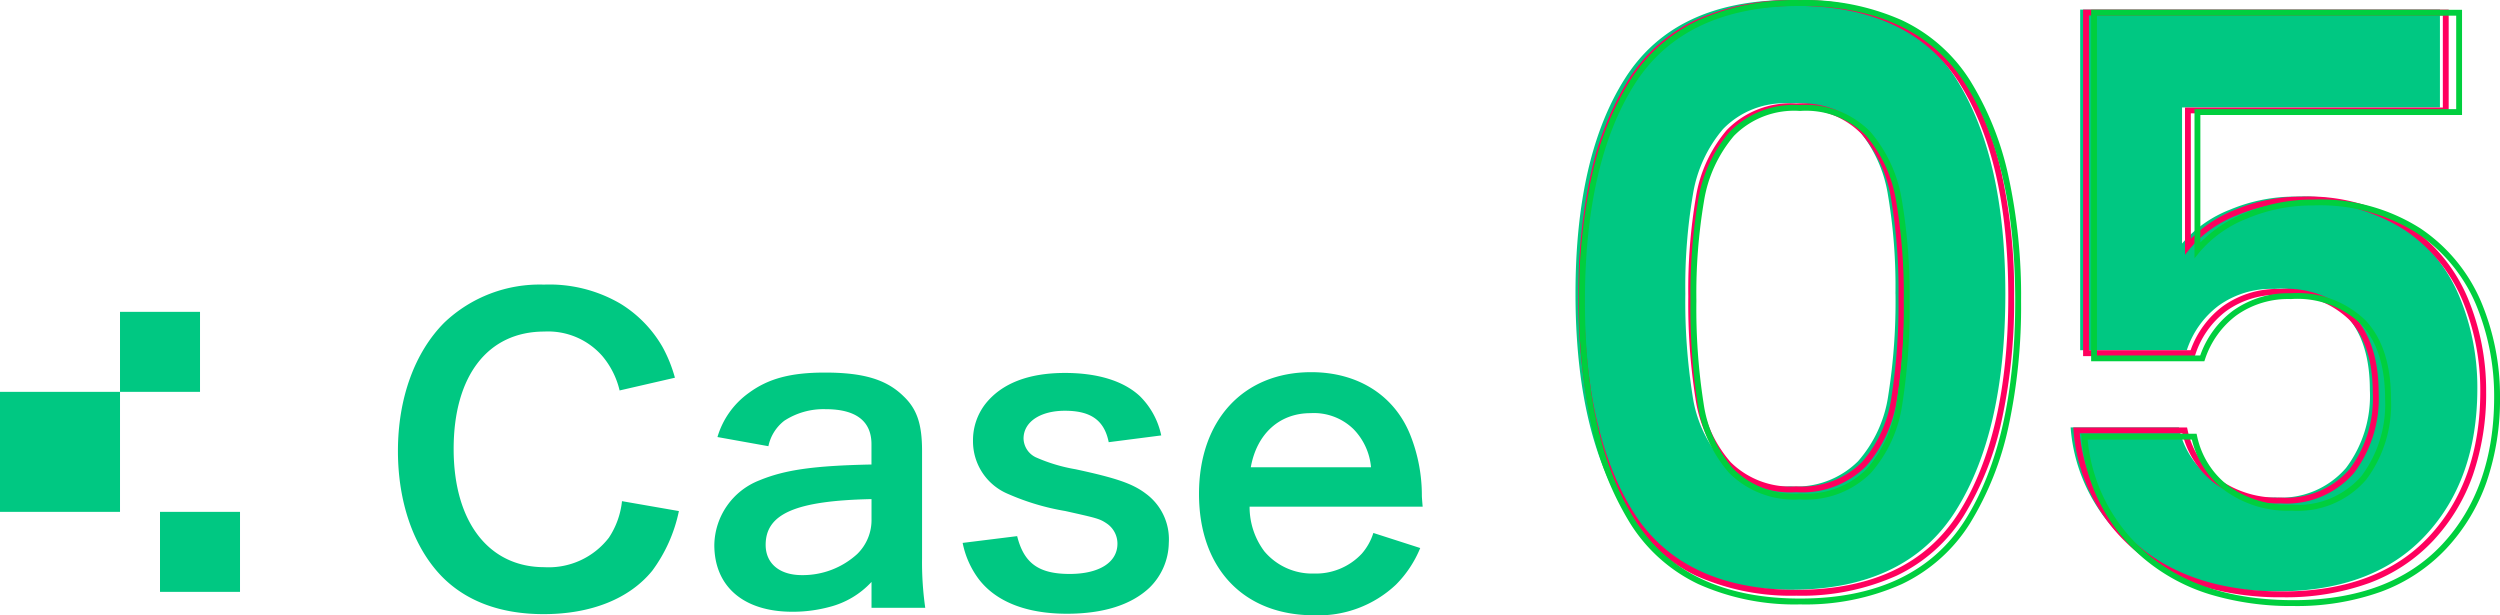 <svg xmlns="http://www.w3.org/2000/svg" width="213.584" height="52.57" viewBox="0 0 213.584 52.57"><g transform="translate(-645 -8450.935)"><rect width="10.253" height="10.253" transform="translate(645 8484.412)" fill="#00c882"/><rect width="6.835" height="6.835" transform="translate(655.253 8477.577)" fill="#00c882"/><rect width="6.835" height="6.835" transform="translate(658.67 8494.665)" fill="#00c882"/><path d="M20.672-8.7A6.945,6.945,0,0,1,19.55-5.576,6.492,6.492,0,0,1,14.042-3.06c-4.76,0-7.752-3.876-7.752-10.1,0-6.256,2.924-10.03,7.752-10.03a6.156,6.156,0,0,1,4.964,2.108,7.085,7.085,0,0,1,1.462,2.924l4.726-1.088a12.092,12.092,0,0,0-1.054-2.618,10.438,10.438,0,0,0-3.6-3.706A12.014,12.014,0,0,0,14.008-27.2a11.814,11.814,0,0,0-8.5,3.23C2.958-21.42,1.53-17.476,1.53-12.988c0,4.352,1.326,8.194,3.706,10.676C7.31-.17,10.268.952,13.974.952c4.08,0,7.344-1.326,9.282-3.706a12.99,12.99,0,0,0,2.278-5.1ZM41.99.408h4.59a27.346,27.346,0,0,1-.272-4.25v-9.146c0-2.312-.442-3.6-1.6-4.692-1.462-1.428-3.434-2.006-6.7-2.006-2.924,0-4.828.51-6.494,1.734a7.1,7.1,0,0,0-2.686,3.774l4.352.782a3.7,3.7,0,0,1,1.36-2.176,6.134,6.134,0,0,1,3.536-.986c2.584,0,3.91,1.02,3.91,2.992v1.734c-4.862.1-7.378.442-9.588,1.36A6.032,6.032,0,0,0,28.56-4.964c0,3.57,2.516,5.712,6.664,5.712A12.03,12.03,0,0,0,38.386.34,7.373,7.373,0,0,0,41.99-1.8Zm0-7.582a4.052,4.052,0,0,1-1.224,2.992,6.9,6.9,0,0,1-4.726,1.8c-1.9,0-3.094-.986-3.094-2.584,0-2.652,2.55-3.774,9.044-3.91Zm7.786,2.04A7.647,7.647,0,0,0,51.1-2.108C52.564-.136,55.182.918,58.684.918c3.094,0,5.474-.748,7.038-2.21a5.467,5.467,0,0,0,1.666-3.842A4.832,4.832,0,0,0,65.416-9.35c-1.122-.85-2.516-1.326-5.984-2.074a14.321,14.321,0,0,1-3.4-1.02,1.832,1.832,0,0,1-1.054-1.6c0-1.428,1.428-2.38,3.536-2.38,2.21,0,3.366.816,3.74,2.686l4.488-.578a6.618,6.618,0,0,0-1.836-3.366c-1.394-1.292-3.6-1.972-6.392-1.972-3.094,0-5.406.884-6.8,2.652a5.059,5.059,0,0,0-1.054,3.162,4.869,4.869,0,0,0,2.992,4.522,20.554,20.554,0,0,0,4.9,1.462c2.72.612,2.924.646,3.57,1.088A2.079,2.079,0,0,1,63-5.066c0,1.6-1.564,2.584-4.08,2.584-2.652,0-3.91-.918-4.488-3.23Zm39.3-3.094c-.068-.782-.068-.884-.068-.952a13.977,13.977,0,0,0-.986-5.168c-1.36-3.4-4.488-5.372-8.466-5.372-5.814,0-9.588,4.114-9.588,10.4,0,6.358,3.808,10.37,9.826,10.37a9.656,9.656,0,0,0,7-2.618,9.555,9.555,0,0,0,2.074-3.128L84.864-5.984a4.941,4.941,0,0,1-.986,1.768,5.376,5.376,0,0,1-4.08,1.7,5.344,5.344,0,0,1-4.25-1.9A6.32,6.32,0,0,1,74.29-8.228ZM74.392-11.594c.51-2.856,2.448-4.624,5.1-4.624a4.849,4.849,0,0,1,3.672,1.36,5.337,5.337,0,0,1,1.5,3.264Z" transform="translate(677.467 8502.451)" fill="#00c882"/><path d="M3.6-25.432Q3.6-37.2,7.854-43.86t14.11-6.664q9.86,0,14.11,6.664t4.25,18.428q0,11.832-4.25,18.564T21.964-.136q-9.86,0-14.11-6.732T3.6-25.432Zm27.336,0a46.783,46.783,0,0,0-.646-8.466,11.409,11.409,0,0,0-2.584-5.61,7.3,7.3,0,0,0-5.746-2.176,7.3,7.3,0,0,0-5.746,2.176,11.409,11.409,0,0,0-2.584,5.61,46.782,46.782,0,0,0-.646,8.466,51.542,51.542,0,0,0,.612,8.67,10.883,10.883,0,0,0,2.584,5.644,7.468,7.468,0,0,0,5.78,2.142,7.468,7.468,0,0,0,5.78-2.142,10.883,10.883,0,0,0,2.584-5.644A51.542,51.542,0,0,0,30.94-25.432ZM77.452-41.344H55.42v11.628a10.24,10.24,0,0,1,4.08-2.89,14.335,14.335,0,0,1,5.644-1.122,15.417,15.417,0,0,1,8.908,2.38,13.771,13.771,0,0,1,5.032,6.086,20.164,20.164,0,0,1,1.564,7.922q0,7.82-4.454,12.58T63.512,0Q55.76,0,51.136-3.876A14.546,14.546,0,0,1,45.9-14.008h9.248A7.308,7.308,0,0,0,57.9-9.656a8.778,8.778,0,0,0,5.474,1.632,7.331,7.331,0,0,0,6.052-2.516,10.259,10.259,0,0,0,2.04-6.664q0-4.216-2.074-6.426a7.949,7.949,0,0,0-6.086-2.21,7.71,7.71,0,0,0-4.76,1.428,7.789,7.789,0,0,0-2.72,3.808H46.716v-29.1H77.452Z" transform="translate(776 8501.459)" fill="#00c882"/><path d="M21.964-50.774a20,20,0,0,1,8.564,1.69,13.653,13.653,0,0,1,5.757,5.09,25.541,25.541,0,0,1,3.22,8.017,47.35,47.35,0,0,1,1.069,10.545,47.986,47.986,0,0,1-1.069,10.613,25.954,25.954,0,0,1-3.22,8.085,13.7,13.7,0,0,1-5.756,5.141A19.827,19.827,0,0,1,21.964.114,19.827,19.827,0,0,1,13.4-1.593,13.7,13.7,0,0,1,7.643-6.735a25.954,25.954,0,0,1-3.22-8.085A47.986,47.986,0,0,1,3.354-25.432,47.35,47.35,0,0,1,4.423-35.977a25.541,25.541,0,0,1,3.22-8.017,13.653,13.653,0,0,1,5.757-5.09A20,20,0,0,1,21.964-50.774Zm0,50.388c6.451,0,11.127-2.226,13.9-6.615,2.794-4.426,4.211-10.627,4.211-18.431,0-7.758-1.417-13.912-4.211-18.294-2.771-4.345-7.448-6.548-13.9-6.548s-11.128,2.2-13.9,6.548C5.271-39.344,3.854-33.19,3.854-25.432c0,7.8,1.417,14,4.211,18.431C10.837-2.612,15.513-.386,21.964-.386Zm24.5-49.572H77.7v8.864H55.67v10.716A11.073,11.073,0,0,1,59.4-32.836a14.649,14.649,0,0,1,5.741-1.142,15.729,15.729,0,0,1,9.049,2.424,14.079,14.079,0,0,1,5.121,6.195A20.505,20.505,0,0,1,80.9-17.34,21.386,21.386,0,0,1,79.77-10.2a15.942,15.942,0,0,1-3.394,5.612A14.339,14.339,0,0,1,70.884-.956,20.993,20.993,0,0,1,63.512.25a23.638,23.638,0,0,1-7.045-.98,15.861,15.861,0,0,1-5.492-2.954,14.851,14.851,0,0,1-5.324-10.3l-.027-.274h9.724l.044.2a7.1,7.1,0,0,0,2.662,4.208,8.575,8.575,0,0,0,5.322,1.581A7.126,7.126,0,0,0,69.234-10.7,10.064,10.064,0,0,0,71.218-17.2c0-2.732-.675-4.836-2.006-6.255a7.746,7.746,0,0,0-5.9-2.131,7.5,7.5,0,0,0-4.61,1.378,7.578,7.578,0,0,0-2.634,3.689l-.058.169H46.466Zm30.736.5H46.966v28.6h8.685A8.037,8.037,0,0,1,58.4-24.612a7.988,7.988,0,0,1,4.91-1.478A8.22,8.22,0,0,1,69.576-23.8c1.421,1.514,2.142,3.734,2.142,6.6a10.546,10.546,0,0,1-2.1,6.821,7.6,7.6,0,0,1-6.246,2.609A9.06,9.06,0,0,1,57.75-9.457a7.557,7.557,0,0,1-2.8-4.3H46.178A14.324,14.324,0,0,0,51.3-4.068C54.319-1.534,58.428-.25,63.512-.25c5.388,0,9.593-1.575,12.5-4.681S80.4-12.217,80.4-17.34a20.008,20.008,0,0,0-1.544-7.825,13.587,13.587,0,0,0-4.943-5.977,15.244,15.244,0,0,0-8.767-2.336,14.152,14.152,0,0,0-5.547,1.1,10.042,10.042,0,0,0-3.983,2.817l-.444.55V-41.594H77.2ZM21.964-41.934a7.563,7.563,0,0,1,5.933,2.26,11.705,11.705,0,0,1,2.643,5.73,47.248,47.248,0,0,1,.65,8.512,52.031,52.031,0,0,1-.616,8.713,11.176,11.176,0,0,1-2.646,5.77,7.738,7.738,0,0,1-5.964,2.223A7.738,7.738,0,0,1,16-10.949a11.176,11.176,0,0,1-2.646-5.77,52.031,52.031,0,0,1-.616-8.713,47.249,47.249,0,0,1,.65-8.512,11.705,11.705,0,0,1,2.643-5.73A7.563,7.563,0,0,1,21.964-41.934Zm0,32.708a7.264,7.264,0,0,0,5.6-2.061,10.688,10.688,0,0,0,2.522-5.518,51.544,51.544,0,0,0,.608-8.627,46.761,46.761,0,0,0-.642-8.42,11.215,11.215,0,0,0-2.525-5.49,7.09,7.09,0,0,0-5.559-2.092A7.09,7.09,0,0,0,16.4-39.342a11.215,11.215,0,0,0-2.525,5.49,46.761,46.761,0,0,0-.642,8.42,51.544,51.544,0,0,0,.608,8.627,10.688,10.688,0,0,0,2.522,5.518A7.264,7.264,0,0,0,21.964-9.226Z" transform="translate(776.5 8501.713)" fill="#ff005e" style="mix-blend-mode:multiply;isolation:isolate"/><path d="M22.287-51.517A20.29,20.29,0,0,1,30.976-49.8a13.851,13.851,0,0,1,5.84,5.163,25.913,25.913,0,0,1,3.267,8.134,48.042,48.042,0,0,1,1.085,10.7,48.688,48.688,0,0,1-1.084,10.768,26.332,26.332,0,0,1-3.267,8.2A13.9,13.9,0,0,1,30.977-1.62,20.116,20.116,0,0,1,22.287.112,20.116,20.116,0,0,1,13.6-1.62,13.9,13.9,0,0,1,7.758-6.836a26.332,26.332,0,0,1-3.267-8.2A48.687,48.687,0,0,1,3.407-25.806a48.043,48.043,0,0,1,1.085-10.7,25.913,25.913,0,0,1,3.267-8.134A13.851,13.851,0,0,1,13.6-49.8,20.29,20.29,0,0,1,22.287-51.517Zm0,51.129c6.547,0,11.293-2.259,14.106-6.714,2.836-4.492,4.274-10.785,4.274-18.7,0-7.872-1.438-14.118-4.273-18.565-2.813-4.41-7.559-6.646-14.107-6.646S10.993-48.781,8.18-44.371C5.345-39.924,3.907-33.678,3.907-25.806c0,7.919,1.438,14.211,4.274,18.7C10.994-2.647,15.74-.388,22.287-.388Zm24.866-50.3H78.841V-41.7H56.485v10.887a11.225,11.225,0,0,1,3.793-2.5A14.861,14.861,0,0,1,66.1-34.474a15.956,15.956,0,0,1,9.18,2.459,14.283,14.283,0,0,1,5.195,6.284A20.8,20.8,0,0,1,82.084-17.6a21.7,21.7,0,0,1-1.144,7.242A16.173,16.173,0,0,1,77.5-4.659,14.546,14.546,0,0,1,71.925-.973,21.3,21.3,0,0,1,64.446.25,23.982,23.982,0,0,1,57.3-.745a16.09,16.09,0,0,1-5.571-3,15.066,15.066,0,0,1-5.4-10.448l-.027-.274h9.86l.044.2A7.2,7.2,0,0,0,58.905-10a8.7,8.7,0,0,0,5.4,1.6,7.234,7.234,0,0,0,5.947-2.46,10.216,10.216,0,0,0,2.014-6.6c0-2.773-.685-4.909-2.037-6.349a7.864,7.864,0,0,0-5.993-2.164,7.616,7.616,0,0,0-4.68,1.4,7.693,7.693,0,0,0-2.674,3.745l-.058.169H47.153Zm31.188.5H47.653v29.032h8.819a8.151,8.151,0,0,1,2.787-3.814,8.1,8.1,0,0,1,4.98-1.5A8.337,8.337,0,0,1,70.6-24.149c1.441,1.536,2.172,3.787,2.172,6.692a10.7,10.7,0,0,1-2.126,6.919,7.708,7.708,0,0,1-6.335,2.646A9.19,9.19,0,0,1,58.6-9.6a7.664,7.664,0,0,1-2.841-4.365H46.853a14.539,14.539,0,0,0,5.2,9.839C55.116-1.554,59.287-.25,64.446-.25c5.468,0,9.736-1.6,12.686-4.751S81.584-12.4,81.584-17.6a20.306,20.306,0,0,0-1.567-7.941A13.791,13.791,0,0,0,75-31.6a15.472,15.472,0,0,0-8.9-2.371,14.364,14.364,0,0,0-5.63,1.119A10.194,10.194,0,0,0,56.429-30l-.444.55V-42.2H78.341ZM22.287-42.547A7.671,7.671,0,0,1,28.3-40.255a11.874,11.874,0,0,1,2.681,5.813,47.939,47.939,0,0,1,.66,8.637,52.792,52.792,0,0,1-.625,8.841,11.337,11.337,0,0,1-2.684,5.853,7.848,7.848,0,0,1-6.049,2.254,7.848,7.848,0,0,1-6.049-2.254,11.337,11.337,0,0,1-2.684-5.853,52.793,52.793,0,0,1-.625-8.841,47.94,47.94,0,0,1,.66-8.637,11.874,11.874,0,0,1,2.681-5.813A7.671,7.671,0,0,1,22.287-42.547Zm0,33.189a7.374,7.374,0,0,0,5.681-2.093,10.849,10.849,0,0,0,2.56-5.6,52.305,52.305,0,0,0,.617-8.754,47.452,47.452,0,0,0-.651-8.544,11.384,11.384,0,0,0-2.563-5.572,7.2,7.2,0,0,0-5.644-2.124,7.2,7.2,0,0,0-5.644,2.124A11.384,11.384,0,0,0,14.08-34.35a47.452,47.452,0,0,0-.651,8.544,52.3,52.3,0,0,0,.617,8.754,10.849,10.849,0,0,0,2.56,5.6A7.374,7.374,0,0,0,22.287-9.358Z" transform="translate(776.5 8502.459)" fill="#00cf3e" style="mix-blend-mode:multiply;isolation:isolate"/></g></svg>
